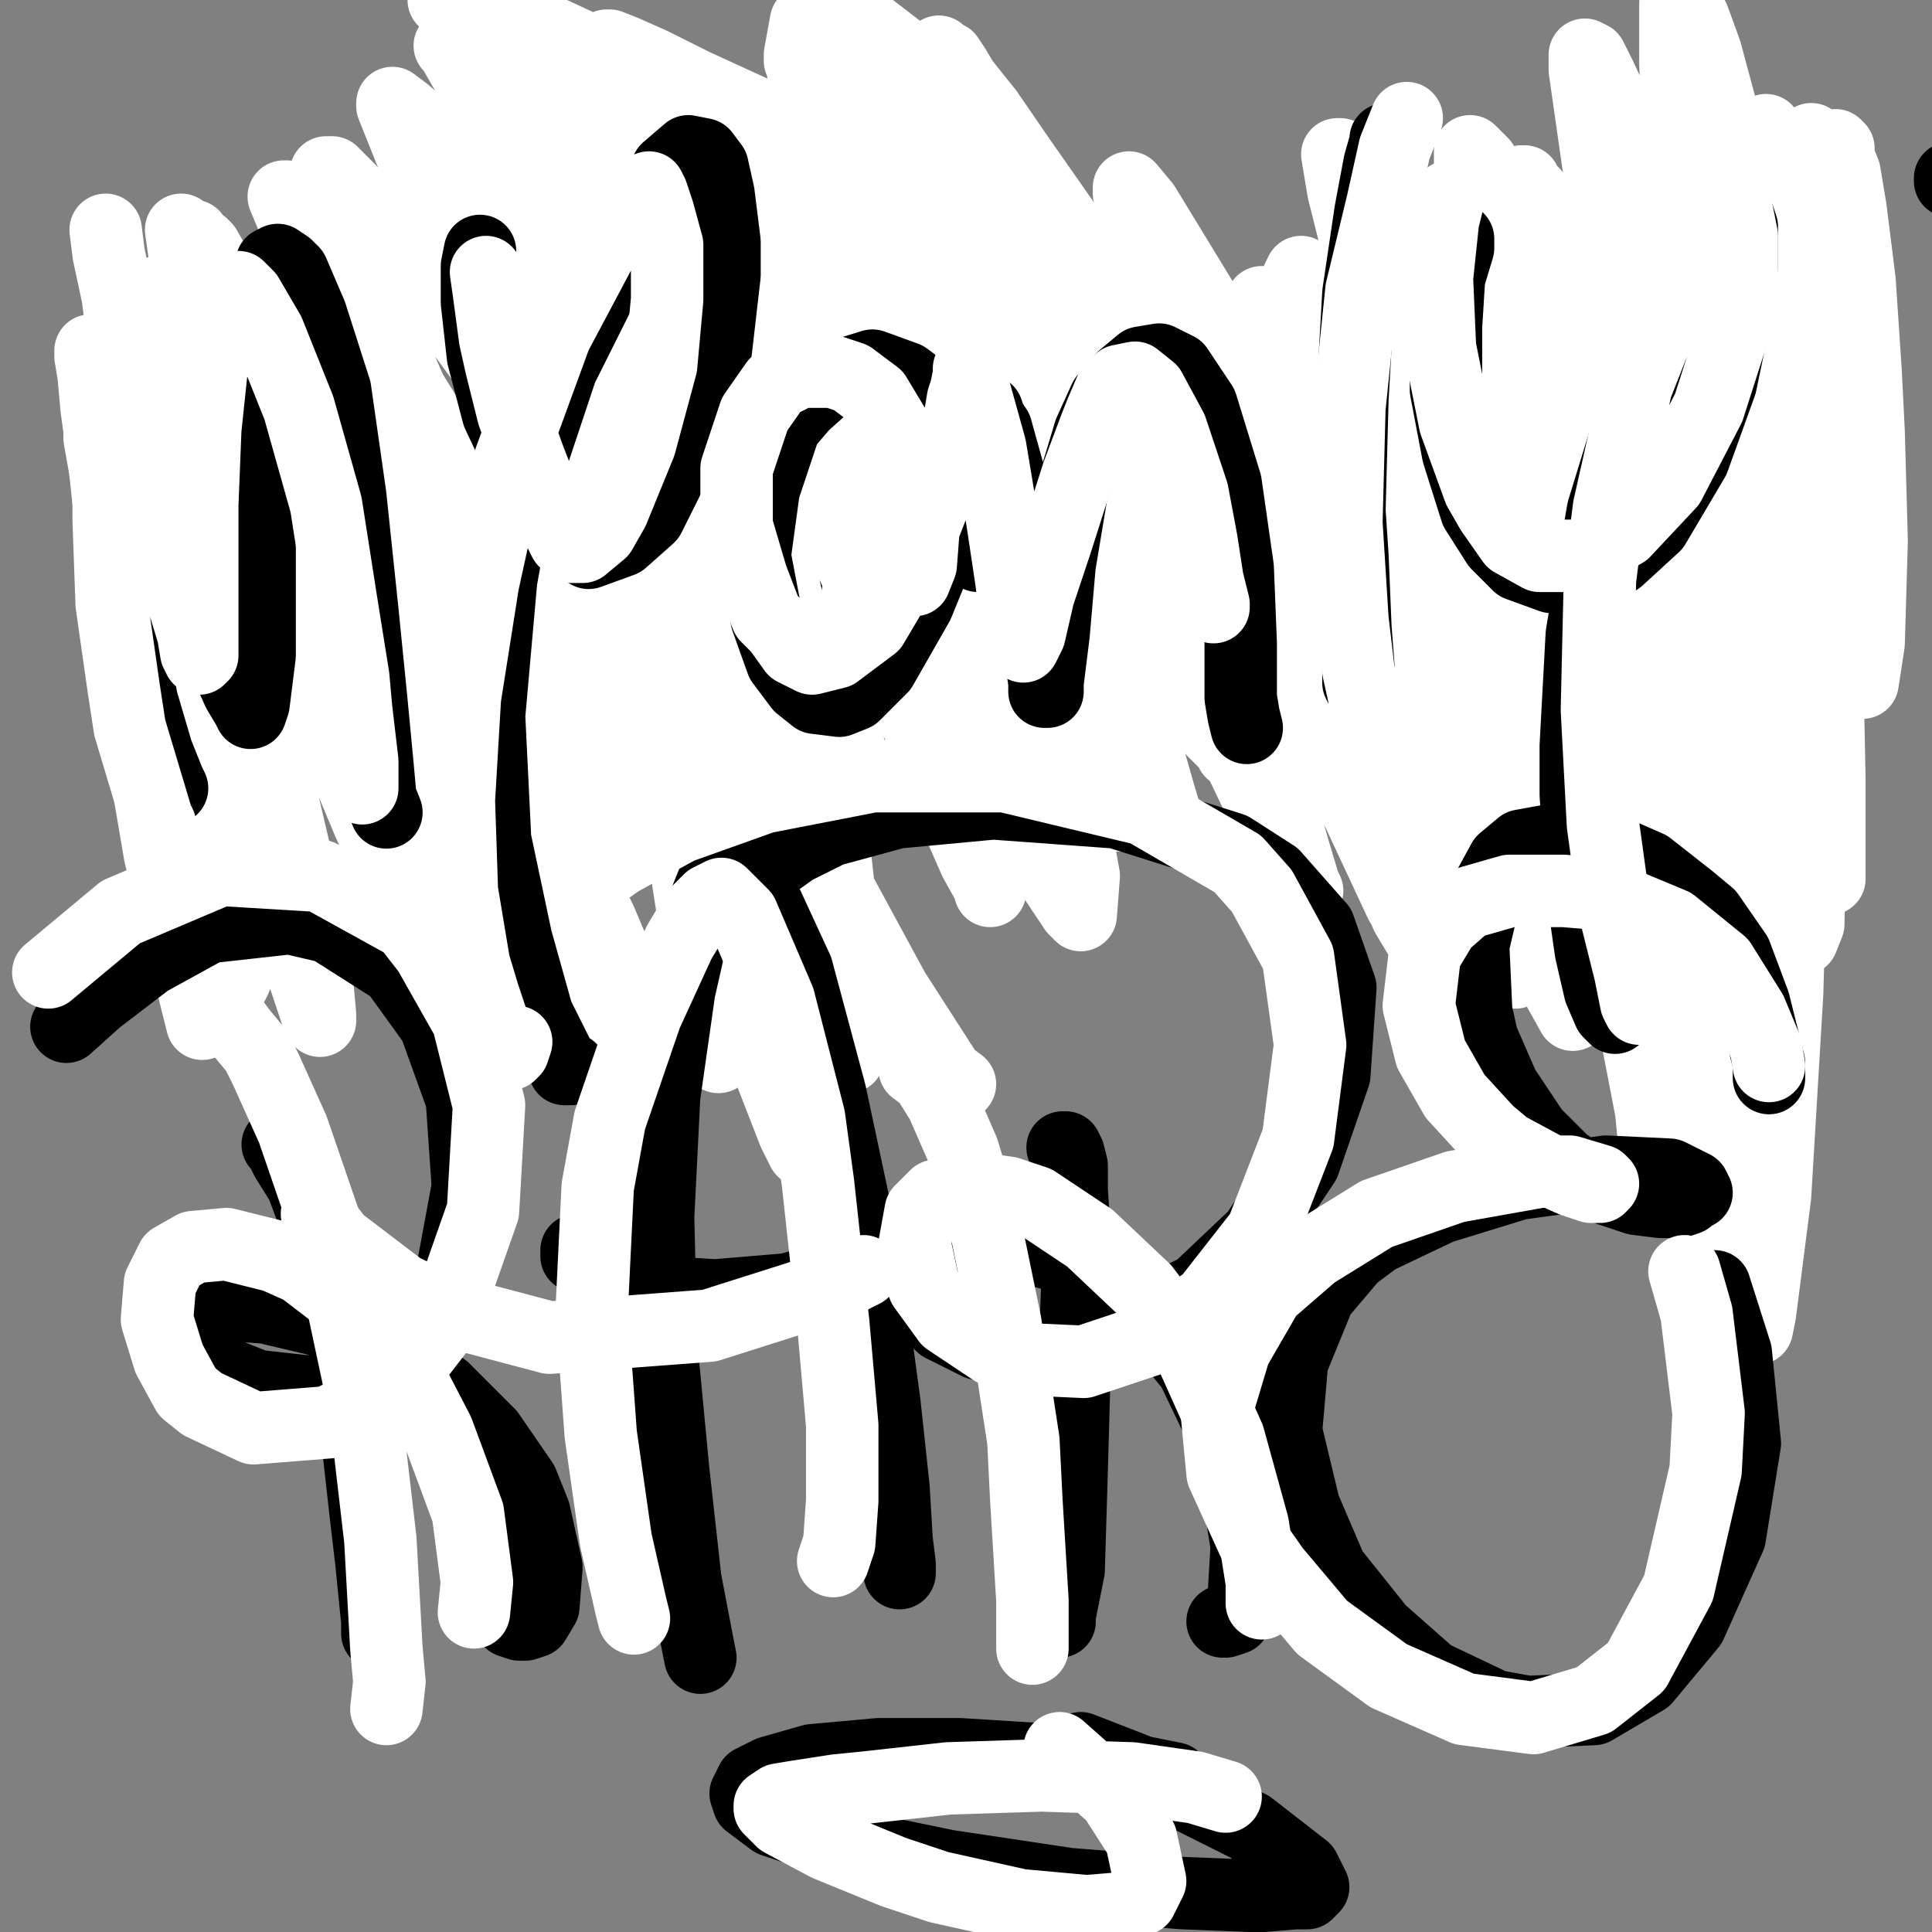 <?xml version="1.0" standalone="yes"?><svg width="640px" height="640px" xmlns="http://www.w3.org/2000/svg" version="1.1"><rect width="100%" height="100%" fill="#808080" stroke="none"/><polyline points="66,283.125 66,283.125 66,283.125 65,281.125 61,273.125 59,266.125 53,245.125 47,223.125 45,200.125 44,180.125 45,158.125 47,142.125 50,129.125 52,124.125 55,119.125 58,116.125 62,116.125 68,120.125 77,132.125 89,151.125 101,177.125 110,199.125 112,209.125 117,222.125 119,228.125 120,231.125 120,231.125 119,227.125 117,211.125 116,186.125 115,172.125 115,145.125 116,121.125 119,102.125 124,89.125 129,81.125 133,78.125 138,78.125 143,82.125 149,89.125 162,114.125 175,150.125 186,187.125 191,220.125 193,241.125 194,256.125 194,263.125 194,265.125 194,265.125 194,263.125 " fill="none" stroke="#000000" stroke-width="24px" stroke-linecap="round" stroke-linejoin="round" /><polyline points="212,89.125 212,89.125 212,89.125 212,91.125 213,96.125 215,106.125 220,120.125 226,135.125 233,147.125 237,152.125 244,161.125 254,166.125 264,167.125 278,161.125 291,147.125 302,124.125 308,101.125 309,83.125 308,76.125 304,64.125 300,58.125 296,55.125 291,55.125 284,59.125 275,70.125 265,91.125 260,106.125 252,140.125 246,179.125 242,216.125 238,245.125 236,265.125 236,282.125 236,294.125 237,299.125 239,301.125 " fill="none" stroke="#000000" stroke-width="24px" stroke-linecap="round" stroke-linejoin="round" /><polyline points="299,89.125 295,80.125 288,68.125 284,58.125 282,55.125 280,51.125 279,49.125 280,50.125 283,55.125 293,71.125 305,91.125 310,100.125 317,112.125 320,117.125 320,117.125 318,114.125 309,99.125 296,77.125 285,58.125 277,46.125 273,41.125 269,36.125 267,34.125 267,34.125 270,43.125 277,66.125 291,96.125 302,122.125 306,129.125 309,136.125 310,138.125 310,136.125 305,124.125 297,104.125 291,87.125 288,74.125 287,67.125 286,65.125 287,63.125 291,64.125 298,69.125 307,77.125 314,84.125 318,88.125 319,88.125 319,86.125 318,82.125 313,67.125 302,46.125 298,41.125 295,35.125 292,31.125 291,30.125 292,30.125 297,42.125 307,63.125 317,87.125 325,104.125 328,109.125 332,115.125 333,115.125 332,114.125 327,101.125 318,82.125 307,63.125 297,51.125 294,46.125 289,40.125 286,36.125 285,35.125 284,38.125 287,55.125 297,88.125 310,124.125 317,144.125 319,150.125 321,156.125 321,157.125 318,152.125 304,131.125 286,102.125 270,75.125 259,57.125 255,51.125 250,45.125 249,42.125 248,43.125 251,53.125 264,84.125 279,125.125 295,160.125 302,179.125 304,183.125 307,188.125 307,189.125 302,181.125 288,155.125 269,123.125 253,96.125 241,76.125 233,63.125 231,60.125 228,56.125 228,56.125 229,62.125 237,86.125 254,127.125 272,168.125 285,196.125 291,209.125 292,212.125 293,214.125 291,210.125 280,189.125 260,152.125 242,117.125 227,93.125 216,76.125 212,71.125 209,65.125 208,64.125 208,67.125 215,87.125 230,126.125 250,171.125 266,210.125 275,232.125 278,239.125 281,246.125 281,247.125 280,242.125 268,216.125 247,174.125 225,136.125 208,104.125 195,83.125 191,76.125 186,67.125 184,65.125 184,65.125 188,79.125 203,115.125 224,163.125 246,211.125 256,232.125 268,261.125 274,275.125 276,281.125 276,282.125 275,276.125 263,245.125 244,201.125 223,160.125 215,144.125 201,115.125 193,99.125 188,92.125 186,89.125 186,88.125 188,96.125 199,125.125 208,148.125 227,198.125 246,247.125 261,288.125 269,311.125 272,323.125 273,327.125 272,327.125 267,314.125 260,299.125 246,258.125 233,218.125 221,186.125 213,165.125 209,154.125 207,150.125 207,150.125 208,153.125 211,162.125 221,191.125 232,233.125 242,274.125 250,306.125 255,327.125 258,338.125 259,343.125 259,343.125 259,343.125 254,333.125 247,305.125 240,269.125 234,237.125 232,220.125 230,211.125 229,207.125 229,206.125 229,216.125 231,240.125 233,272.125 235,302.125 237,326.125 238,339.125 238,346.125 238,348.125 238,350.125 238,350.125 236,346.125 233,324.125 228,292.125 224,262.125 220,232.125 217,206.125 217,195.125 " fill="none" stroke="#ffffff" stroke-width="24px" stroke-linecap="round" stroke-linejoin="round" /><polyline points="226,70.125 226,70.125 226,70.125 226,70.125 227,71.125 228,80.125 233,94.125 236,104.125 246,123.125 256,138.125 264,147.125 272,153.125 283,156.125 295,152.125 306,142.125 313,133.125 327,109.125 334,88.125 336,71.125 335,60.125 333,55.125 330,53.125 325,55.125 315,62.125 308,69.125 293,93.125 277,128.125 264,168.125 258,210.125 258,247.125 262,274.125 265,293.125 267,299.125 268,305.125 269,307.125 270,306.125 " fill="none" stroke="#000000" stroke-width="24px" stroke-linecap="round" stroke-linejoin="round" /><polyline points="375,231.125 375,231.125 376,231.125 379,229.125 381,223.125 381,214.125 377,203.125 375,197.125 370,190.125 365,185.125 356,184.125 347,186.125 340,192.125 333,202.125 330,215.125 329,222.125 329,232.125 331,237.125 334,240.125 341,242.125 349,240.125 360,233.125 371,220.125 381,201.125 384,192.125 387,177.125 390,167.125 391,162.125 392,159.125 392,159.125 392,162.125 395,173.125 398,193.125 400,205.125 402,223.125 403,232.125 403,237.125 403,239.125 403,238.125 403,232.125 404,218.125 405,208.125 409,188.125 414,174.125 420,164.125 424,159.125 428,157.125 432,157.125 437,165.125 445,183.125 448,197.125 452,219.125 454,236.125 453,243.125 453,244.125 " fill="none" stroke="#000000" stroke-width="24px" stroke-linecap="round" stroke-linejoin="round" /><polyline points="515,69.125 514,82.125 511,106.125 505,139.125 500,179.125 499,221.125 501,255.125 504,273.125 506,279.125 508,286.125 508,288.125 509,287.125 " fill="none" stroke="#000000" stroke-width="24px" stroke-linecap="round" stroke-linejoin="round" /><polyline points="540,91.125 540,97.125 542,111.125 544,131.125 546,141.125 551,164.125 556,182.125 561,194.125 565,201.125 568,203.125 574,201.125 578,199.125 586,185.125 594,166.125 599,143.125 602,127.125 603,115.125 603,109.125 602,104.125 601,103.125 600,103.125 599,104.125 593,111.125 584,132.125 575,165.125 567,205.125 562,250.125 562,294.125 565,331.125 567,343.125 570,362.125 572,373.125 573,379.125 573,381.125 573,383.125 573,383.125 574,381.125 " fill="none" stroke="#000000" stroke-width="24px" stroke-linecap="round" stroke-linejoin="round" /><polyline points="548,390.125 549,389.125 547,368.125 537,316.125 531,288.125 522,242.125 514,214.125 509,195.125 506,185.125 504,181.125 504,180.125 505,183.125 511,210.125 522,254.125 535,308.125 548,349.125 555,372.125 558,381.125 560,385.125 560,382.125 559,367.125 556,313.125 552,254.125 547,207.125 541,171.125 536,147.125 533,137.125 532,132.125 531,131.125 530,131.125 530,147.125 532,188.125 538,242.125 546,301.125 554,353.125 560,386.125 564,403.125 565,407.125 566,411.125 567,409.125 572,380.125 575,326.125 574,264.125 571,203.125 568,160.125 566,136.125 563,121.125 562,118.125 561,114.125 561,114.125 560,125.125 561,167.125 563,235.125 566,304.125 567,360.125 568,378.125 569,403.125 570,413.125 571,416.125 573,409.125 580,362.125 587,297.125 590,237.125 590,186.125 589,164.125 588,138.125 586,121.125 584,114.125 584,110.125 583,110.125 583,115.125 580,143.125 579,166.125 577,226.125 576,288.125 575,352.125 577,400.125 578,425.125 580,435.125 582,440.125 582,440.125 583,435.125 588,396.125 592,329.125 594,255.125 594,195.125 594,152.125 593,121.125 593,101.125 591,90.125 590,86.125 589,81.125 589,79.125 588,79.125 588,83.125 586,105.125 586,146.125 588,197.125 590,223.125 593,271.125 595,298.125 597,308.125 597,311.125 599,306.125 600,260.125 599,199.125 595,133.125 593,105.125 589,68.125 588,54.125 587,48.125 586,45.125 585,43.125 585,44.125 585,52.125 585,62.125 588,96.125 591,129.125 593,149.125 594,161.125 595,166.125 595,168.125 596,167.125 596,152.125 595,137.125 594,106.125 592,88.125 590,75.125 589,67.125 588,62.125 588,61.125 587,62.125 587,65.125 588,83.125 591,109.125 594,132.125 595,142.125 597,147.125 598,149.125 598,149.125 599,142.125 599,134.125 598,110.125 598,93.125 597,78.125 596,68.125 596,63.125 595,61.125 595,60.125 595,61.125 594,65.125 593,84.125 593,112.125 593,140.125 593,164.125 593,179.125 593,189.125 593,191.125 594,195.125 594,196.125 594,196.125 596,189.125 599,166.125 600,131.125 601,102.125 602,93.125 603,78.125 604,70.125 604,66.125 604,63.125 604,62.125 604,63.125 604,67.125 604,72.125 603,91.125 602,117.125 599,143.125 596,167.125 593,183.125 592,193.125 591,198.125 590,201.125 590,201.125 590,202.125 591,200.125 593,182.125 596,141.125 598,98.125 599,71.125 599,59.125 600,55.125 600,51.125 600,48.125 600,46.125 600,46.125 601,55.125 604,82.125 607,122.125 611,159.125 612,173.125 614,201.125 616,216.125 617,222.125 617,226.125 619,213.125 620,179.125 619,143.125 618,123.125 616,93.125 613,69.125 611,57.125 609,52.125 609,49.125 608,48.125 607,51.125 605,73.125 604,93.125 604,152.125 605,208.125 606,258.125 606,284.125 606,291.125 606,291.125 604,248.125 597,179.125 592,148.125 581,90.125 572,43.125 565,17.125 561,6.125 558,1.125 556,0.125 555,1.125 555,21.125 556,42.125 564,100.125 572,159.125 580,206.125 586,237.125 589,253.125 591,259.125 591,260.125 592,258.125 587,219.125 576,157.125 564,108.125 548,66.125 537,40.125 530,25.125 527,19.125 525,18.125 525,23.125 530,58.125 544,116.125 558,170.125 567,209.125 571,226.125 573,234.125 574,237.125 572,230.125 561,194.125 545,149.125 532,113.125 521,88.125 513,72.125 508,64.125 505,61.125 505,60.125 504,60.125 510,76.125 521,120.125 536,167.125 548,204.125 554,220.125 556,226.125 556,227.125 556,224.125 546,191.125 532,146.125 517,109.125 504,81.125 495,62.125 491,54.125 489,52.125 487,50.125 487,50.125 487,62.125 495,108.125 510,165.125 524,225.125 535,266.125 541,288.125 543,294.125 545,299.125 544,298.125 534,266.125 511,203.125 491,147.125 471,103.125 457,73.125 448,59.125 446,55.125 444,51.125 443,51.125 445,63.125 458,115.125 476,179.125 494,243.125 508,293.125 516,318.125 519,327.125 521,334.125 521,336.125 516,327.125 496,284.125 472,231.125 453,181.125 438,143.125 427,118.125 424,111.125 420,103.125 418,100.125 418,100.125 425,115.125 440,157.125 462,212.125 481,269.125 487,288.125 497,311.125 501,319.125 502,322.125 501,313.125 492,267.125 480,207.125 466,154.125 456,116.125 454,105.125 452,94.125 451,89.125 451,88.125 459,100.125 478,147.125 499,204.125 516,248.125 521,262.125 528,280.125 531,287.125 531,289.125 530,283.125 519,248.125 498,201.125 476,157.125 457,125.125 450,112.125 440,98.125 434,92.125 431,90.125 430,92.125 434,119.125 445,177.125 461,242.125 468,270.125 475,305.125 478,318.125 479,323.125 478,323.125 466,303.125 443,249.125 419,197.125 398,154.125 389,136.125 376,110.125 368,98.125 365,93.125 364,91.125 366,95.125 384,130.125 412,187.125 438,245.125 450,269.125 464,299.125 470,309.125 471,311.125 470,304.125 455,256.125 432,198.125 410,144.125 400,121.125 385,89.125 377,71.125 374,64.125 374,62.125 379,68.125 404,109.125 435,169.125 462,227.125 471,247.125 480,272.125 483,283.125 484,287.125 483,286.125 468,260.125 443,208.125 418,163.125 398,129.125 389,114.125 378,98.125 372,90.125 369,86.125 368,86.125 369,98.125 383,145.125 400,197.125 408,220.125 422,259.125 429,283.125 432,293.125 433,295.125 429,290.125 410,250.125 382,196.125 354,141.125 328,93.125 " fill="none" stroke="#ffffff" stroke-width="24px" stroke-linecap="round" stroke-linejoin="round" /><polyline points="318,359.125 318,359.125 314,356.125 296,328.125 264,269.125 231,200.125 216,169.125 190,122.125 173,93.125 162,77.125 157,70.125 155,69.125 155,75.125 165,109.125 175,136.125 199,203.125 224,269.125 243,323.125 256,357.125 263,375.125 266,381.125 266,381.125 259,357.125 252,331.125 233,274.125 211,216.125 192,170.125 177,141.125 168,125.125 164,120.125 163,118.125 164,123.125 169,135.125 188,182.125 214,241.125 238,301.125 257,343.125 266,364.125 270,371.125 271,371.125 272,363.125 269,308.125 254,241.125 237,177.125 218,125.125 206,96.125 198,81.125 195,75.125 194,73.125 198,94.125 217,148.125 237,214.125 260,283.125 273,327.125 279,344.125 281,350.125 282,346.125 281,323.125 273,251.125 258,187.125 246,137.125 239,105.125 235,90.125 234,84.125 234,82.125 242,95.125 265,147.125 292,209.125 312,260.125 323,285.125 328,294.125 328,295.125 324,275.125 317,245.125 295,183.125 273,127.125 254,88.125 243,65.125 238,54.125 236,49.125 235,48.125 236,50.125 250,82.125 280,146.125 310,211.125 336,266.125 350,292.125 356,301.125 358,303.125 359,290.125 350,241.125 342,211.125 325,157.125 311,114.125 302,90.125 297,79.125 296,74.125 295,73.125 300,81.125 309,100.125 336,156.125 356,204.125 373,243.125 382,263.125 386,271.125 387,273.125 384,263.125 378,242.125 361,193.125 340,148.125 325,112.125 315,92.125 309,83.125 307,79.125 306,78.125 308,90.125 314,110.125 330,161.125 349,212.125 361,248.125 368,264.125 371,270.125 371,269.125 364,242.125 347,192.125 337,168.125 321,131.125 305,104.125 296,91.125 291,85.125 289,83.125 288,88.125 295,126.125 303,152.125 316,200.125 330,240.125 340,263.125 344,274.125 346,277.125 344,271.125 329,233.125 310,186.125 302,166.125 289,137.125 281,119.125 278,111.125 277,108.125 277,109.125 289,132.125 308,171.125 319,192.125 338,222.125 349,242.125 354,251.125 356,253.125 357,245.125 352,210.125 343,174.125 334,146.125 332,136.125 328,123.125 327,118.125 327,116.125 329,119.125 345,144.125 367,182.125 386,215.125 398,236.125 402,242.125 407,247.125 408,249.125 408,247.125 399,221.125 381,182.125 365,146.125 349,116.125 339,99.125 335,93.125 330,86.125 328,83.125 326,81.125 326,80.125 327,81.125 333,89.125 340,99.125 344,103.125 347,106.125 349,108.125 349,101.125 339,75.125 329,51.125 320,33.125 314,23.125 312,18.125 311,17.125 311,17.125 312,19.125 323,38.125 341,65.125 360,91.125 371,107.125 377,114.125 379,116.125 380,117.125 379,115.125 369,99.125 352,73.125 338,53.125 327,37.125 319,27.125 316,22.125 314,19.125 313,19.125 313,19.125 316,24.125 324,39.125 333,51.125 337,58.125 339,62.125 340,62.125 339,61.125 332,52.125 317,35.125 301,19.125 288,9.125 278,4.125 271,3.125 267,7.125 265,18.125 267,29.125 275,54.125 287,81.125 299,98.125 305,108.125 308,112.125 310,114.125 311,113.125 309,108.125 300,88.125 288,62.125 278,42.125 270,29.125 267,23.125 265,20.125 266,20.125 276,26.125 285,34.125 302,49.125 317,62.125 326,71.125 330,74.125 331,76.125 330,76.125 318,72.125 307,67.125 279,51.125 254,39.125 230,28.125 216,21.125 207,17.125 202,15.125 201,15.125 201,16.125 205,19.125 225,30.125 260,50.125 297,69.125 325,82.125 337,89.125 343,93.125 345,95.125 343,94.125 322,83.125 283,62.125 242,40.125 207,22.125 179,9.125 160,1.125 151,0 148,0 147,0 148,0 162,11.125 195,41.125 234,78.125 266,111.125 288,133.125 298,145.125 301,147.125 304,151.125 304,150.125 292,137.125 263,104.125 230,67.125 201,36.125 180,15.125 166,2.125 161,0 156,0 154,0 156,0 168,14.125 190,46.125 217,80.125 239,109.125 248,120.125 259,133.125 264,140.125 265,143.125 264,142.125 250,127.125 222,94.125 194,64.125 174,41.125 166,32.125 156,22.125 152,17.125 149,15.125 150,16.125 158,30.125 178,62.125 204,99.125 216,118.125 237,149.125 251,169.125 257,179.125 260,182.125 260,182.125 249,167.125 222,131.125 192,97.125 178,80.125 156,57.125 141,43.125 134,37.125 130,34.125 130,35.125 136,50.125 158,93.125 190,149.125 205,174.125 229,221.125 247,253.125 255,268.125 259,273.125 258,274.125 249,258.125 221,211.125 207,188.125 176,141.125 148,103.125 127,77.125 116,63.125 110,57.125 108,57.125 110,67.125 125,104.125 148,157.125 162,185.125 185,230.125 199,255.125 205,265.125 207,269.125 206,266.125 197,239.125 187,218.125 163,173.125 137,131.125 118,99.125 105,78.125 98,69.125 95,65.125 94,65.125 99,77.125 105,94.125 129,149.125 154,210.125 176,264.125 190,295.125 195,306.125 196,311.125 194,307.125 176,271.125 164,245.125 136,195.125 112,150.125 95,117.125 86,102.125 83,96.125 82,94.125 85,103.125 93,120.125 115,171.125 139,229.125 156,268.125 164,289.125 168,297.125 169,298.125 164,289.125 148,250.125 137,229.125 119,187.125 103,151.125 93,128.125 89,117.125 87,113.125 86,112.125 90,115.125 109,141.125 124,166.125 156,222.125 184,278.125 201,311.125 209,327.125 212,333.125 213,334.125 207,324.125 199,305.125 172,250.125 145,196.125 122,151.125 105,119.125 94,102.125 89,94.125 86,91.125 86,92.125 88,97.125 102,130.125 129,190.125 155,253.125 177,302.125 189,330.125 194,342.125 195,346.125 195,345.125 191,338.125 171,295.125 145,240.125 118,182.125 95,135.125 80,105.125 72,89.125 68,82.125 67,81.125 71,96.125 89,142.125 111,202.125 132,254.125 144,288.125 149,303.125 152,309.125 152,310.125 151,308.125 138,280.125 119,232.125 97,177.125 81,130.125 72,100.125 67,85.125 64,79.125 64,78.125 64,78.125 69,91.125 86,131.125 104,185.125 118,237.125 127,269.125 132,287.125 133,292.125 133,295.125 132,294.125 122,272.125 104,229.125 86,185.125 73,147.125 63,121.125 57,107.125 55,103.125 53,99.125 53,99.125 54,105.125 62,135.125 73,184.125 87,237.125 98,284.125 104,315.125 105,325.125 106,336.125 106,338.125 105,336.125 94,303.125 81,245.125 72,177.125 68,124.125 66,109.125 63,89.125 62,80.125 60,76.125 60,76.125 61,83.125 64,113.125 69,159.125 73,211.125 75,237.125 76,275.125 78,301.125 78,316.125 78,324.125 77,326.125 75,325.125 67,308.125 60,289.125 47,242.125 39,194.125 35,157.125 32,135.125 31,124.125 30,118.125 30,116.125 30,116.125 30,117.125 32,129.125 36,155.125 42,192.125 49,236.125 56,278.125 62,311.125 65,330.125 67,338.125 67,339.125 67,339.125 63,323.125 53,283.125 45,236.125 39,193.125 36,162.125 33,145.125 33,137.125 32,135.125 32,131.125 32,130.125 32,130.125 34,133.125 38,144.125 45,166.125 52,185.125 54,193.125 57,205.125 59,210.125 60,213.125 60,213.125 61,209.125 61,195.125 61,181.125 61,170.125 60,167.125 60,162.125 60,159.125 60,158.125 60,158.125 62,163.125 64,190.125 65,242.125 65,286.125 64,301.125 65,321.125 65,327.125 65,327.125 63,303.125 60,255.125 59,210.125 59,164.125 58,147.125 57,120.125 55,107.125 54,100.125 54,97.125 54,96.125 56,101.125 60,119.125 62,132.125 65,167.125 68,207.125 69,242.125 70,267.125 70,279.125 70,284.125 69,284.125 68,277.125 61,245.125 53,200.125 47,155.125 42,121.125 39,98.125 36,84.125 35,76.125 " fill="none" stroke="#ffffff" stroke-width="24px" stroke-linecap="round" stroke-linejoin="round" /><polyline points="646,59 647,59 647,60 646,60 646,59 " fill="none" stroke="#000000" stroke-width="24px" stroke-linecap="round" stroke-linejoin="round" /><polyline points="57,261.125 57,261.125 56,259.125 52,249.125 47,232.125 43,211.125 41,190.125 39,173.125 39,159.125 39,154.125 40,147.125 40,143.125 41,142.125 42,143.125 46,149.125 54,166.125 62,187.125 67,200.125 74,218.125 79,229.125 82,234.125 83,236.125 84,233.125 86,217.125 86,190.125 86,161.125 85,148.125 85,125.125 87,107.125 88,96.125 89,90.125 90,87.125 92,86.125 95,88.125 97,90.125 103,104.125 111,129.125 116,164.125 120,202.125 123,232.125 125,253.125 126,264.125 128,269.125 " fill="none" stroke="#000000" stroke-width="24px" stroke-linecap="round" stroke-linejoin="round" /><polyline points="159,83.125 159,83.125 158,88.125 158,100.125 160,118.125 165,137.125 173,154.125 180,169.125 183,174.125 188,179.125 195,183.125 206,179.125 215,171.125 227,147.125 237,117.125 240,91.125 240,80.125 238,64.125 236,55.125 233,51.125 228,50.125 221,56.125 206,82.125 186,122.125 170,170.125 166,192.125 162,237.125 164,278.125 171,311.125 178,336.125 184,348.125 187,354.125 189,354.125 " fill="none" stroke="#000000" stroke-width="24px" stroke-linecap="round" stroke-linejoin="round" /><polyline points="324,184.125 324,179.125 324,173.125 321,156.125 315,141.125 308,131.125 300,125.125 289,121.125 276,125.125 266,134.125 260,141.125 253,162.125 250,184.125 254,205.125 259,219.125 265,227.125 270,231.125 278,232.125 283,230.125 292,221.125 304,200.125 313,178.125 319,159.125 323,146.125 325,140.125 327,136.125 327,136.125 328,139.125 330,142.125 335,160.125 339,181.125 343,204.125 345,219.125 346,226.125 346,229.125 347,229.125 347,226.125 349,210.125 351,187.125 355,163.125 361,143.125 366,132.125 372,125.125 378,120.125 384,119.125 390,122.125 398,134.125 406,160.125 410,188.125 411,213.125 411,231.125 412,237.125 413,241.125 " fill="none" stroke="#000000" stroke-width="24px" stroke-linecap="round" stroke-linejoin="round" /><polyline points="459,46.125 459,47.125 457,54.125 454,70.125 450,97.125 448,132.125 447,169.125 448,184.125 449,208.125 450,221.125 450,226.125 451,228.125 451,228.125 " fill="none" stroke="#000000" stroke-width="24px" stroke-linecap="round" stroke-linejoin="round" /><polyline points="483,79.125 483,79.125 483,82.125 480,92.125 479,108.125 479,129.125 483,150.125 489,169.125 496,180.125 503,187.125 514,191.125 521,191.125 536,185.125 548,174.125 561,152.125 570,127.125 575,103.125 577,88.125 577,78.125 577,75.125 576,72.125 575,72.125 571,77.125 558,97.125 543,130.125 531,169.125 524,210.125 522,247.125 522,263.125 524,294.125 527,315.125 530,328.125 533,335.125 535,337.125 " fill="none" stroke="#000000" stroke-width="24px" stroke-linecap="round" stroke-linejoin="round" /><polyline points="125,532.125 125,532.125 125,535.125 125,538.125 125,540.125 125,541.125 125,537.125 123,517.125 121,500.125 117,464.125 112,433.125 106,408.125 100,392.125 95,384.125 93,380.125 92,379.125 92,379.125 " fill="none" stroke="#000000" stroke-width="24px" stroke-linecap="round" stroke-linejoin="round" /><polyline points="169,537.125 169,537.125 169,537.125 172,538.125 174,538.125 177,537.125 180,532.125 181,519.125 177,501.125 173,491.125 162,475.125 147,460.125 128,446.125 105,437.125 88,433.125 74,432.125 66,433.125 63,434.125 59,436.125 57,439.125 58,442.125 61,447.125 70,453.125 85,459.125 103,461.125 112,460.125 127,455.125 139,443.125 150,420.125 155,393.125 153,364.125 144,339.125 131,321.125 109,307.125 96,304.125 69,307.125 49,318.125 32,331.125 22,340.125 " fill="none" stroke="#000000" stroke-width="24px" stroke-linecap="round" stroke-linejoin="round" /><polyline points="232,549.125 232,549.125 231,544.125 227,523.125 223,487.125 219,445.125 218,403.125 220,363.125 225,328.125 230,306.125 233,300.125 237,290.125 239,287.125 243,286.125 252,295.125 264,321.125 275,362.125 285,409.125 288,428.125 293,465.125 296,493.125 297,510.125 298,518.125 298,521.125 298,521.125 " fill="none" stroke="#000000" stroke-width="24px" stroke-linecap="round" stroke-linejoin="round" /><polyline points="314,410.125 314,410.125 314,410.125 313,410.125 308,412.125 289,419.125 261,427.125 237,429.125 220,428.125 209,425.125 202,422.125 197,420.125 195,419.125 193,417.125 191,416.125 191,414.125 " fill="none" stroke="#000000" stroke-width="24px" stroke-linecap="round" stroke-linejoin="round" /><polyline points="351,537.125 351,537.125 351,537.125 351,537.125 351,535.125 354,520.125 355,487.125 356,451.125 357,422.125 356,410.125 355,394.125 355,386.125 354,382.125 353,380.125 352,380.125 " fill="none" stroke="#000000" stroke-width="24px" stroke-linecap="round" stroke-linejoin="round" /><polyline points="405,537.125 405,537.125 405,537.125 406,537.125 409,536.125 412,529.125 413,512.125 409,487.125 406,476.125 395,453.125 382,437.125 368,425.125 351,416.125 336,412.125 324,411.125 314,412.125 311,412.125 306,416.125 303,419.125 303,426.125 306,433.125 312,439.125 324,445.125 340,447.125 350,447.125 373,439.125 397,427.125 416,409.125 432,385.125 442,356.125 444,327.125 437,307.125 422,290.125 408,281.125 370,269.125 329,266.125 297,269.125 275,275.125 263,281.125 256,286.125 " fill="none" stroke="#000000" stroke-width="24px" stroke-linecap="round" stroke-linejoin="round" /><polyline points="586,357.125 586,357.125 586,352.125 584,344.125 581,332.125 575,316.125 566,303.125 560,298.125 546,287.125 530,280.125 515,278.125 504,280.125 498,285.125 492,296.125 488,313.125 489,335.125 491,344.125 498,360.125 508,375.125 518,385.125 530,393.125 542,397.125 550,398.125 556,398.125 559,397.125 560,396.125 562,395.125 561,393.125 553,389.125 532,388.125 503,392.125 477,400.125 456,410.125 448,416.125 437,429.125 428,451.125 426,474.125 432,499.125 441,520.125 457,540.125 474,555.125 495,565.125 506,567.125 528,566.125 545,556.125 560,538.125 573,509.125 578,478.125 575,448.125 568,426.125 " fill="none" stroke="#000000" stroke-width="24px" stroke-linecap="round" stroke-linejoin="round" /><polyline points="389,589.125 379,587.125 350,583.125 318,581.125 291,581.125 269,583.125 255,587.125 249,590.125 247,594.125 248,597.125 256,603.125 280,611.125 314,618.125 354,624.125 392,627.125 417,628.125 429,627.125 433,627.125 435,625.125 432,619.125 414,605.125 376,586.125 358,579.125 " fill="none" stroke="#000000" stroke-width="24px" stroke-linecap="round" stroke-linejoin="round" /><polyline points="53,273.125 53,273.125 52,271.125 49,261.125 43,241.125 41,228.125 37,200.125 36,172.125 36,149.125 36,134.125 36,125.125 36,122.125 37,121.125 37,122.125 39,125.125 44,140.125 51,164.125 57,184.125 61,200.125 64,210.125 65,216.125 66,218.125 67,217.125 67,210.125 67,191.125 67,167.125 68,142.125 70,123.125 73,110.125 75,101.125 77,97.125 78,96.125 79,95.125 82,98.125 89,110.125 99,135.125 108,167.125 113,199.125 117,224.125 118,235.125 120,252.125 120,259.125 120,261.125 " fill="none" stroke="#ffffff" stroke-width="24px" stroke-linecap="round" stroke-linejoin="round" /><polyline points="161,90.125 162,97.125 164,112.125 166,121.125 170,137.125 175,151.125 180,164.125 184,173.125 187,179.125 189,181.125 193,181.125 199,176.125 203,169.125 212,147.125 219,121.125 221,99.125 221,81.125 218,70.125 216,64.125 215,62.125 212,63.125 210,64.125 201,79.125 184,111.125 169,152.125 160,193.125 154,231.125 152,265.125 153,295.125 157,319.125 160,329.125 164,341.125 167,347.125 169,349.125 170,348.125 171,345.125 " fill="none" stroke="#ffffff" stroke-width="24px" stroke-linecap="round" stroke-linejoin="round" /><polyline points="303,192.125 305,187.125 306,174.125 302,155.125 296,141.125 290,131.125 282,125.125 276,123.125 265,123.125 257,127.125 250,137.125 244,155.125 244,174.125 249,191.125 254,204.125 258,208.125 263,215.125 269,218.125 277,216.125 289,207.125 302,185.125 311,162.125 317,144.125 319,132.125 320,129.125 321,124.125 321,122.125 321,122.125 323,130.125 328,148.125 332,172.125 335,192.125 336,200.125 338,209.125 339,213.125 339,214.125 341,210.125 344,197.125 350,179.125 357,157.125 363,141.125 365,136.125 368,129.125 371,126.125 376,125.125 381,129.125 388,142.125 395,163.125 398,179.125 400,192.125 402,200.125 402,201.125 " fill="none" stroke="#ffffff" stroke-width="24px" stroke-linecap="round" stroke-linejoin="round" /><polyline points="466,39.125 466,39.125 466,39.125 464,44.125 462,49.125 458,67.125 451,96.125 447,135.125 446,173.125 448,205.125 450,222.125 452,231.125 452,232.125 454,234.125 455,232.125 " fill="none" stroke="#ffffff" stroke-width="24px" stroke-linecap="round" stroke-linejoin="round" /><polyline points="480,65.125 480,65.125 478,73.125 476,92.125 477,115.125 482,140.125 490,162.125 494,169.125 501,179.125 510,184.125 524,184.125 538,176.125 553,160.125 566,135.125 574,110.125 577,92.125 577,78.125 576,73.125 575,68.125 574,66.125 573,67.125 567,73.125 555,95.125 542,128.125 533,168.125 530,192.125 529,235.125 531,273.125 535,302.125 540,322.125 542,332.125 543,334.125 543,334.125 " fill="none" stroke="#ffffff" stroke-width="24px" stroke-linecap="round" stroke-linejoin="round" /><polyline points="128,566.125 129,557.125 128,546.125 126,510.125 121,467.125 108,406.125 97,374.125 88,354.125 85,348.125 80,342.125 77,338.125 76,338.125 " fill="none" stroke="#ffffff" stroke-width="24px" stroke-linecap="round" stroke-linejoin="round" /><polyline points="157,534.125 157,534.125 157,534.125 157,534.125 158,524.125 155,501.125 145,474.125 132,449.125 117,433.125 100,420.125 91,416.125 75,412.125 64,413.125 57,417.125 53,425.125 52,437.125 56,450.125 62,461.125 67,465.125 84,473.125 109,471.125 130,460.125 147,438.125 160,401.125 162,366.125 155,338.125 142,315.125 135,306.125 106,290.125 73,288.125 40,302.125 16,322.125 " fill="none" stroke="#ffffff" stroke-width="24px" stroke-linecap="round" stroke-linejoin="round" /><polyline points="210,536.125 209,532.125 204,510.125 199,475.125 196,434.125 198,393.125 202,371.125 214,336.125 225,312.125 231,302.125 235,298.125 239,296.125 246,303.125 258,331.125 268,370.125 271,392.125 276,438.125 279,472.125 279,497.125 278,511.125 276,517.125 " fill="none" stroke="#ffffff" stroke-width="24px" stroke-linecap="round" stroke-linejoin="round" /><polyline points="286,421.125 276,426.125 235,439.125 182,443.125 148,434.125 133,427.125 112,411.125 105,402.125 " fill="none" stroke="#ffffff" stroke-width="24px" stroke-linecap="round" stroke-linejoin="round" /><polyline points="342,546.125 342,546.125 342,545.125 342,530.125 340,497.125 339,477.125 333,438.125 326,404.125 319,381.125 312,365.125 307,357.125 303,354.125 " fill="none" stroke="#ffffff" stroke-width="24px" stroke-linecap="round" stroke-linejoin="round" /><polyline points="418,531.125 418,524.125 415,505.125 407,476.125 394,447.125 379,427.125 361,410.125 343,398.125 334,395.125 320,393.125 310,396.125 305,401.125 303,412.125 306,426.125 314,437.125 329,447.125 337,450.125 359,451.125 380,444.125 400,431.125 418,408.125 430,377.125 434,346.125 430,317.125 418,295.125 410,286.125 379,268.125 333,257.125 289,257.125 253,264.125 225,274.125 205,285.125 198,290.125 " fill="none" stroke="#ffffff" stroke-width="24px" stroke-linecap="round" stroke-linejoin="round" /><polyline points="586,353.125 585,347.125 580,335.125 570,319.125 554,306.125 530,296.125 518,295.125 500,295.125 486,299.125 478,306.125 472,316.125 470,333.125 474,349.125 482,363.125 493,375.125 499,380.125 512,387.125 521,391.125 527,393.125 530,393.125 531,392.125 530,391.125 520,388.125 510,388.125 482,393.125 456,402.125 435,415.125 420,428.125 409,447.125 403,467.125 405,488.125 415,510.125 422,520.125 438,539.125 460,555.125 485,566.125 508,569.125 528,563.125 542,552.125 556,526.125 565,487.125 566,468.125 562,435.125 558,421.125 " fill="none" stroke="#ffffff" stroke-width="24px" stroke-linecap="round" stroke-linejoin="round" /><polyline points="406,595.125 406,595.125 406,595.125 396,592.125 375,589.125 345,588.125 314,589.125 287,592.125 277,593.125 264,595.125 258,596.125 255,598.125 255,599.125 259,603.125 274,611.125 296,620.125 311,625.125 338,631.125 360,633.125 372,632.125 378,629.125 381,623.125 378,609.125 369,595.125 351,579.125 " fill="none" stroke="#ffffff" stroke-width="24px" stroke-linecap="round" stroke-linejoin="round" /></svg>